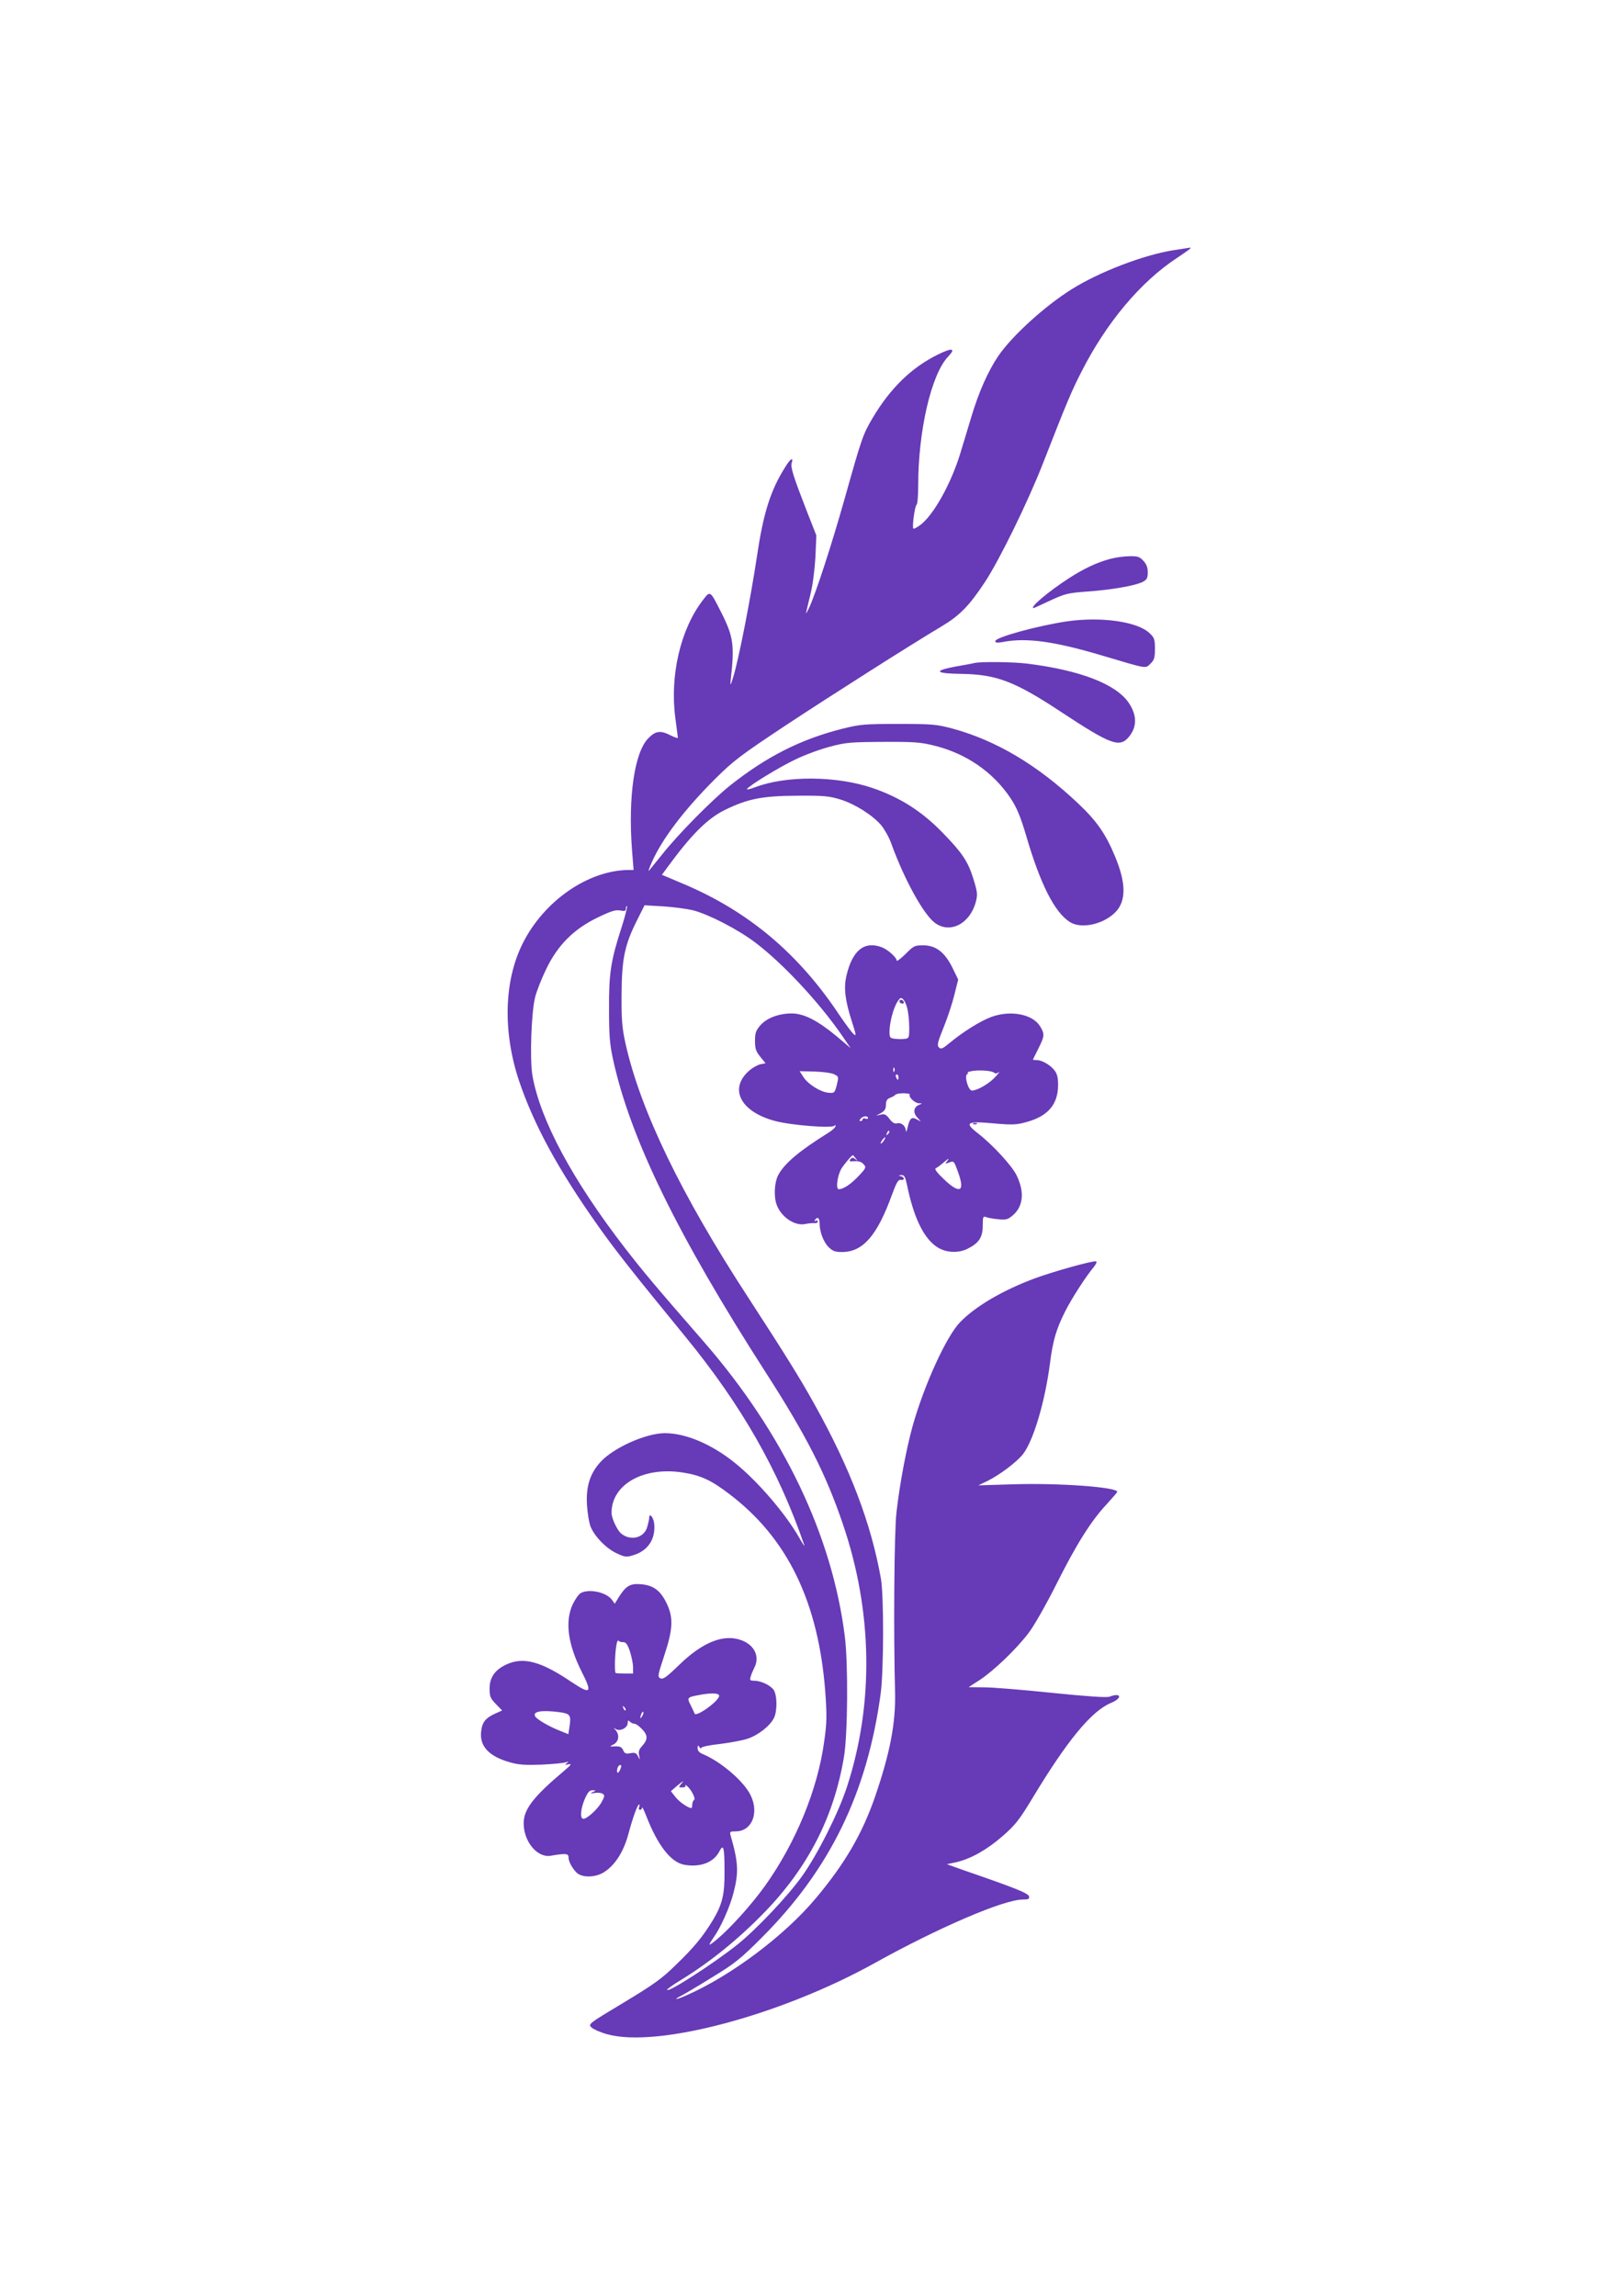 <?xml version="1.0" standalone="no"?>
<!DOCTYPE svg PUBLIC "-//W3C//DTD SVG 20010904//EN"
 "http://www.w3.org/TR/2001/REC-SVG-20010904/DTD/svg10.dtd">
<svg version="1.0" xmlns="http://www.w3.org/2000/svg"
 width="905pt" height="1280pt" viewBox="0 0 905 1280"
 preserveAspectRatio="xMidYMid meet">
<g transform="translate(0,1280) scale(0.1,-0.1)"
fill="#673ab7" stroke="none">
<path d="M6543 11405 c-165 -26 -414 -121 -568 -218 -150 -94 -332 -260 -408
-371 -57 -84 -110 -203 -151 -341 -20 -66 -48 -158 -62 -205 -52 -168 -147
-339 -221 -396 -19 -14 -37 -24 -40 -21 -8 9 8 126 18 133 5 3 9 51 9 108 0
304 73 620 167 718 46 48 22 51 -62 9 -145 -73 -260 -185 -359 -351 -54 -92
-60 -108 -155 -446 -72 -256 -162 -533 -200 -614 -12 -25 -19 -36 -16 -25 2
11 14 58 25 105 12 49 23 136 27 205 l5 120 -55 140 c-74 191 -90 241 -82 265
11 34 -9 22 -36 -23 -84 -133 -123 -260 -159 -504 -35 -232 -100 -564 -130
-663 -16 -52 -19 -57 -16 -25 23 198 16 246 -53 382 -63 124 -60 122 -104 64
-123 -161 -183 -420 -151 -656 7 -55 14 -103 14 -108 0 -4 -18 2 -40 13 -56
29 -84 26 -124 -15 -78 -77 -114 -326 -92 -622 l9 -113 -29 0 c-226 -3 -471
-173 -589 -409 -105 -209 -112 -492 -21 -766 83 -246 219 -497 445 -815 88
-125 195 -261 481 -610 314 -383 522 -748 665 -1165 4 -11 -10 9 -30 45 -77
134 -232 314 -358 415 -129 104 -274 165 -389 165 -106 0 -287 -81 -360 -161
-58 -64 -81 -136 -75 -239 3 -47 12 -102 21 -123 24 -56 87 -120 145 -147 45
-21 55 -22 90 -11 83 24 127 89 119 175 -3 36 -28 66 -28 34 0 -7 -5 -30 -11
-51 -17 -61 -93 -80 -146 -36 -22 19 -53 85 -53 115 0 159 180 260 401 224 96
-15 156 -43 254 -118 326 -246 499 -603 537 -1106 9 -129 9 -169 -6 -273 -36
-269 -159 -567 -331 -808 -74 -103 -190 -232 -266 -296 -52 -43 -54 -41 -18
12 39 55 91 173 109 246 30 115 27 170 -16 320 -6 21 -3 23 28 23 98 0 137
119 72 222 -48 76 -163 170 -253 208 -21 8 -31 19 -31 34 0 17 2 18 10 6 5 -8
10 -10 10 -5 0 6 45 16 103 22 56 7 126 20 154 29 59 19 126 71 148 115 20 38
19 128 -1 158 -19 26 -71 51 -109 51 -23 0 -25 3 -19 23 3 12 13 34 20 49 32
61 2 126 -70 153 -99 38 -218 -9 -351 -139 -67 -65 -88 -80 -102 -73 -17 8
-16 15 20 124 50 150 53 215 14 295 -35 72 -74 100 -144 106 -60 5 -84 -10
-125 -76 l-20 -33 -15 21 c-30 43 -127 64 -174 39 -12 -6 -31 -34 -45 -62 -45
-97 -28 -222 50 -378 60 -118 51 -128 -56 -57 -171 116 -269 142 -363 99 -64
-29 -95 -72 -95 -134 0 -45 4 -55 35 -87 l35 -36 -38 -17 c-54 -24 -74 -49
-79 -100 -10 -82 43 -139 161 -172 46 -14 85 -16 175 -13 64 3 125 9 136 13
17 6 17 5 5 -5 -12 -10 -11 -11 10 -6 20 4 15 -3 -25 -37 -171 -144 -225 -214
-225 -292 0 -102 76 -193 150 -181 82 14 100 13 100 -7 0 -23 16 -55 43 -85
30 -32 109 -31 159 3 61 41 107 115 133 214 25 93 50 161 59 161 3 0 3 -7 0
-15 -4 -8 -1 -15 5 -15 6 0 11 6 11 13 1 6 11 -15 24 -48 63 -162 136 -257
211 -271 89 -16 164 12 196 74 23 45 29 25 29 -111 1 -129 -12 -183 -65 -272
-56 -92 -105 -152 -207 -250 -78 -77 -124 -109 -291 -210 -195 -117 -198 -119
-179 -138 11 -10 50 -28 88 -38 280 -78 972 107 1497 400 350 194 714 351 820
351 31 0 38 3 35 17 -3 18 -76 47 -366 147 l-92 33 52 11 c83 20 169 68 258
145 72 63 93 90 164 207 196 326 333 492 441 536 65 27 58 60 -8 35 -16 -6
-120 1 -318 21 -162 17 -333 31 -381 31 l-87 1 62 40 c80 53 202 170 271 260
31 40 98 158 155 271 113 226 195 356 282 449 32 35 59 66 59 69 0 26 -321 50
-580 42 l-195 -6 50 24 c68 33 167 108 200 151 58 76 122 291 150 507 16 126
35 190 85 289 34 68 115 194 158 245 13 16 20 31 14 33 -17 5 -236 -56 -342
-95 -178 -66 -333 -157 -417 -245 -76 -78 -200 -350 -264 -578 -35 -126 -72
-322 -90 -480 -13 -108 -17 -673 -8 -1005 4 -171 -28 -338 -111 -580 -72 -209
-169 -375 -331 -568 -174 -208 -471 -431 -721 -541 -62 -28 -79 -27 -25 0 17
9 95 55 172 103 122 74 157 103 270 216 383 382 591 810 666 1365 17 130 18
543 1 640 -55 307 -170 611 -367 965 -83 150 -166 283 -372 600 -375 575 -602
1045 -685 1417 -19 87 -23 129 -22 273 1 199 17 277 86 414 l42 84 105 -6 c59
-4 133 -14 166 -22 90 -24 249 -106 347 -180 151 -114 352 -329 479 -512 l52
-76 -78 66 c-105 87 -182 127 -250 127 -72 0 -139 -25 -175 -66 -25 -29 -30
-43 -30 -87 0 -43 5 -59 30 -89 l29 -36 -28 -5 c-15 -3 -42 -18 -60 -33 -119
-100 -55 -231 139 -283 91 -25 327 -43 334 -26 3 5 5 4 5 -2 1 -7 -18 -25 -41
-39 -161 -100 -245 -171 -279 -236 -21 -41 -25 -120 -8 -165 25 -68 101 -119
158 -107 20 4 44 6 54 5 9 -1 17 3 17 9 0 6 -5 8 -12 4 -7 -4 -8 -3 -4 4 13
21 26 13 26 -15 0 -49 21 -106 50 -135 23 -23 37 -28 75 -28 117 0 196 91 279
320 25 68 35 85 49 82 9 -2 17 1 17 7 0 5 -8 12 -17 14 -15 4 -14 5 2 6 18 1
23 -9 34 -61 35 -169 87 -281 156 -333 50 -39 125 -45 182 -16 62 31 83 64 83
128 0 49 2 54 18 48 9 -4 40 -10 67 -12 44 -5 55 -2 82 21 59 50 67 130 22
223 -26 54 -134 171 -215 234 -79 61 -64 70 88 56 102 -9 125 -8 180 7 122 33
178 99 178 208 0 41 -5 62 -21 82 -24 30 -69 56 -99 56 -11 0 -20 1 -20 3 0 1
14 29 30 61 35 70 36 81 10 124 -42 69 -166 92 -274 52 -61 -23 -158 -84 -229
-143 -41 -34 -50 -38 -62 -26 -11 12 -6 30 27 112 22 54 49 136 60 182 l21 84
-32 66 c-43 87 -93 125 -164 125 -46 0 -53 -3 -98 -49 -27 -26 -49 -43 -49
-36 0 17 -50 62 -83 74 -97 37 -164 -17 -197 -158 -16 -68 -8 -136 29 -252 26
-81 27 -89 10 -73 -11 10 -45 56 -77 103 -228 344 -507 579 -868 732 l-123 52
30 41 c132 181 224 273 320 320 128 63 210 79 404 80 150 1 178 -2 241 -21 83
-26 179 -87 228 -144 18 -22 44 -68 56 -102 72 -199 178 -392 242 -441 84 -64
196 -7 229 115 11 42 10 54 -14 132 -30 96 -63 144 -171 255 -116 119 -236
196 -391 249 -200 68 -480 70 -652 5 -29 -11 -51 -16 -48 -11 13 20 180 122
268 164 53 26 140 58 194 72 89 24 115 26 298 27 176 1 211 -2 289 -22 176
-44 325 -148 421 -292 35 -53 54 -99 85 -202 80 -276 161 -436 247 -489 64
-40 190 -11 255 58 58 62 57 160 -3 305 -52 127 -102 199 -204 296 -228 216
-458 353 -703 420 -90 24 -112 26 -302 26 -189 0 -213 -2 -310 -26 -235 -59
-426 -156 -630 -318 -100 -80 -289 -271 -379 -385 -36 -44 -68 -84 -73 -90 -5
-5 3 17 17 49 58 130 178 289 353 464 103 102 140 130 390 296 267 176 693
447 874 555 99 59 153 114 240 246 79 119 240 447 323 660 135 345 159 402
213 508 140 277 331 505 535 639 73 49 86 59 70 57 -5 -1 -45 -7 -90 -14z
m-3076 -3772 c-61 -188 -72 -257 -71 -458 0 -148 4 -198 23 -284 96 -439 360
-979 853 -1746 225 -350 333 -562 428 -842 166 -486 174 -1000 23 -1464 -47
-145 -164 -377 -250 -498 -80 -112 -255 -297 -361 -382 -130 -104 -392 -273
-392 -252 0 4 33 28 73 52 167 102 327 232 473 383 241 250 384 529 440 863
21 122 24 517 5 670 -70 563 -342 1133 -785 1643 -272 312 -337 390 -438 520
-296 383 -475 717 -519 965 -16 93 -6 362 16 442 9 33 36 102 61 153 64 133
153 222 285 286 76 37 102 45 127 40 26 -5 32 -3 32 11 0 10 3 16 6 13 3 -4
-10 -55 -29 -115z m1593 -459 c5 -21 10 -67 10 -101 0 -60 -1 -62 -27 -65 -16
-2 -40 -1 -55 1 -25 3 -28 7 -28 40 0 49 22 133 44 166 16 24 20 26 33 13 8
-9 19 -33 23 -54z m-73 -346 c-3 -8 -6 -5 -6 6 -1 11 2 17 5 13 3 -3 4 -12 1
-19z m557 -9 c6 -5 16 -4 25 3 9 7 0 -5 -19 -26 -34 -37 -99 -75 -130 -76 -21
0 -44 81 -27 92 7 4 8 8 2 9 -5 1 6 4 25 8 43 7 112 2 124 -10z m-893 -8 c26
-13 26 -14 15 -60 -12 -45 -13 -46 -47 -43 -45 4 -116 49 -140 89 l-20 31 83
-2 c46 -1 95 -8 109 -15z m359 -16 c0 -8 -2 -15 -4 -15 -2 0 -6 7 -10 15 -3 8
-1 15 4 15 6 0 10 -7 10 -15z m63 -98 c-8 -13 28 -47 51 -48 20 0 20 -1 2 -8
-31 -12 -37 -43 -12 -70 l21 -24 -24 13 c-28 15 -38 6 -50 -45 -5 -22 -9 -30
-10 -19 -1 28 -26 48 -50 41 -13 -3 -26 5 -41 25 -18 24 -27 29 -48 24 l-27
-6 28 15 c20 12 27 23 27 46 0 22 6 32 24 39 13 5 26 12 29 17 3 4 23 8 45 8
22 0 38 -4 35 -8z m-233 -130 c0 -5 -7 -7 -15 -3 -8 3 -15 1 -15 -4 0 -6 -5
-10 -11 -10 -8 0 -8 4 0 13 12 16 41 18 41 4z m111 -90 c-10 -9 -11 -8 -5 6 3
10 9 15 12 12 3 -3 0 -11 -7 -18z m-23 -37 c-7 -10 -14 -17 -17 -15 -4 4 18
35 25 35 2 0 -1 -9 -8 -20z m-157 -97 c12 -16 12 -17 -2 -5 -13 10 -18 10 -27
-1 -9 -11 -5 -13 22 -11 23 2 39 -3 51 -16 16 -18 15 -21 -26 -65 -43 -46 -86
-75 -112 -75 -17 0 -9 69 12 110 11 21 60 80 67 80 1 0 8 -8 15 -17z m509 -18
c-11 -14 -10 -14 13 -6 25 10 27 8 46 -45 45 -118 16 -136 -76 -48 -38 36 -54
57 -45 61 7 3 25 16 40 29 31 27 40 31 22 9z m-1805 -2680 c15 0 24 -12 37
-50 9 -27 17 -67 18 -87 l0 -38 -45 0 c-25 0 -48 1 -52 3 -7 2 -5 106 4 155 3
19 8 30 12 25 3 -5 15 -9 26 -8z m535 -299 c0 -29 -130 -122 -137 -99 -2 6
-12 27 -22 47 -21 40 -19 44 41 55 70 14 118 13 118 -3z m-522 -81 c-3 -3 -9
2 -12 12 -6 14 -5 15 5 6 7 -7 10 -15 7 -18z m-364 -11 c55 -8 61 -17 52 -78
l-7 -44 -52 21 c-58 23 -122 61 -132 77 -18 29 35 38 139 24z m457 -21 c-12
-20 -14 -14 -5 12 4 9 9 14 11 11 3 -2 0 -13 -6 -23z m-43 -43 c8 0 27 -14 43
-31 33 -35 32 -58 -3 -96 -15 -16 -19 -30 -14 -50 5 -27 5 -27 -6 -5 -10 19
-17 23 -42 18 -26 -5 -33 -2 -41 16 -8 18 -18 23 -45 22 -32 -2 -33 -1 -12 9
31 14 39 52 16 80 -14 15 -14 18 -3 9 23 -18 69 4 69 32 0 15 3 17 12 8 7 -7
18 -12 26 -12z m-80 -256 c-7 -15 -14 -21 -16 -15 -5 16 5 41 17 41 7 0 6 -10
-1 -26z m339 -81 c-14 -17 -14 -18 8 -18 13 0 20 4 17 10 -3 6 1 5 9 -2 24
-20 50 -71 39 -78 -5 -3 -10 -15 -10 -26 0 -10 -2 -19 -5 -19 -18 0 -67 34
-89 62 l-25 32 32 28 c37 31 47 36 24 11z m-492 -44 c-16 -8 -14 -9 10 -5 17
3 37 1 45 -4 13 -8 12 -15 -5 -46 -20 -38 -81 -94 -102 -94 -20 0 -16 55 8
111 16 37 27 49 43 48 21 0 21 -1 1 -10z"/>
<path d="M5016 7221 c-3 -5 1 -11 9 -15 8 -3 15 -1 15 4 0 13 -18 22 -24 11z"/>
<path d="M6190 9684 c-74 -20 -145 -53 -230 -108 -116 -75 -223 -166 -196
-166 2 0 43 19 92 42 82 38 99 42 204 50 135 9 272 33 312 54 23 12 28 21 28
53 0 27 -7 46 -25 65 -20 22 -32 26 -77 25 -29 0 -78 -7 -108 -15z"/>
<path d="M5950 9336 c-162 -24 -400 -89 -400 -110 0 -10 10 -11 43 -5 130 25
286 4 557 -77 252 -75 236 -72 265 -44 21 20 25 32 25 83 0 53 -3 62 -31 88
-68 64 -269 92 -459 65z"/>
<path d="M5435 9104 c-11 -3 -59 -12 -107 -20 -127 -24 -114 -39 35 -41 194
-3 297 -42 558 -215 272 -179 322 -198 373 -137 47 56 47 122 -1 192 -72 104
-270 180 -563 217 -81 10 -254 12 -295 4z"/>
<path d="M5428 6533 c7 -3 16 -2 19 1 4 3 -2 6 -13 5 -11 0 -14 -3 -6 -6z"/>
</g>
</svg>
